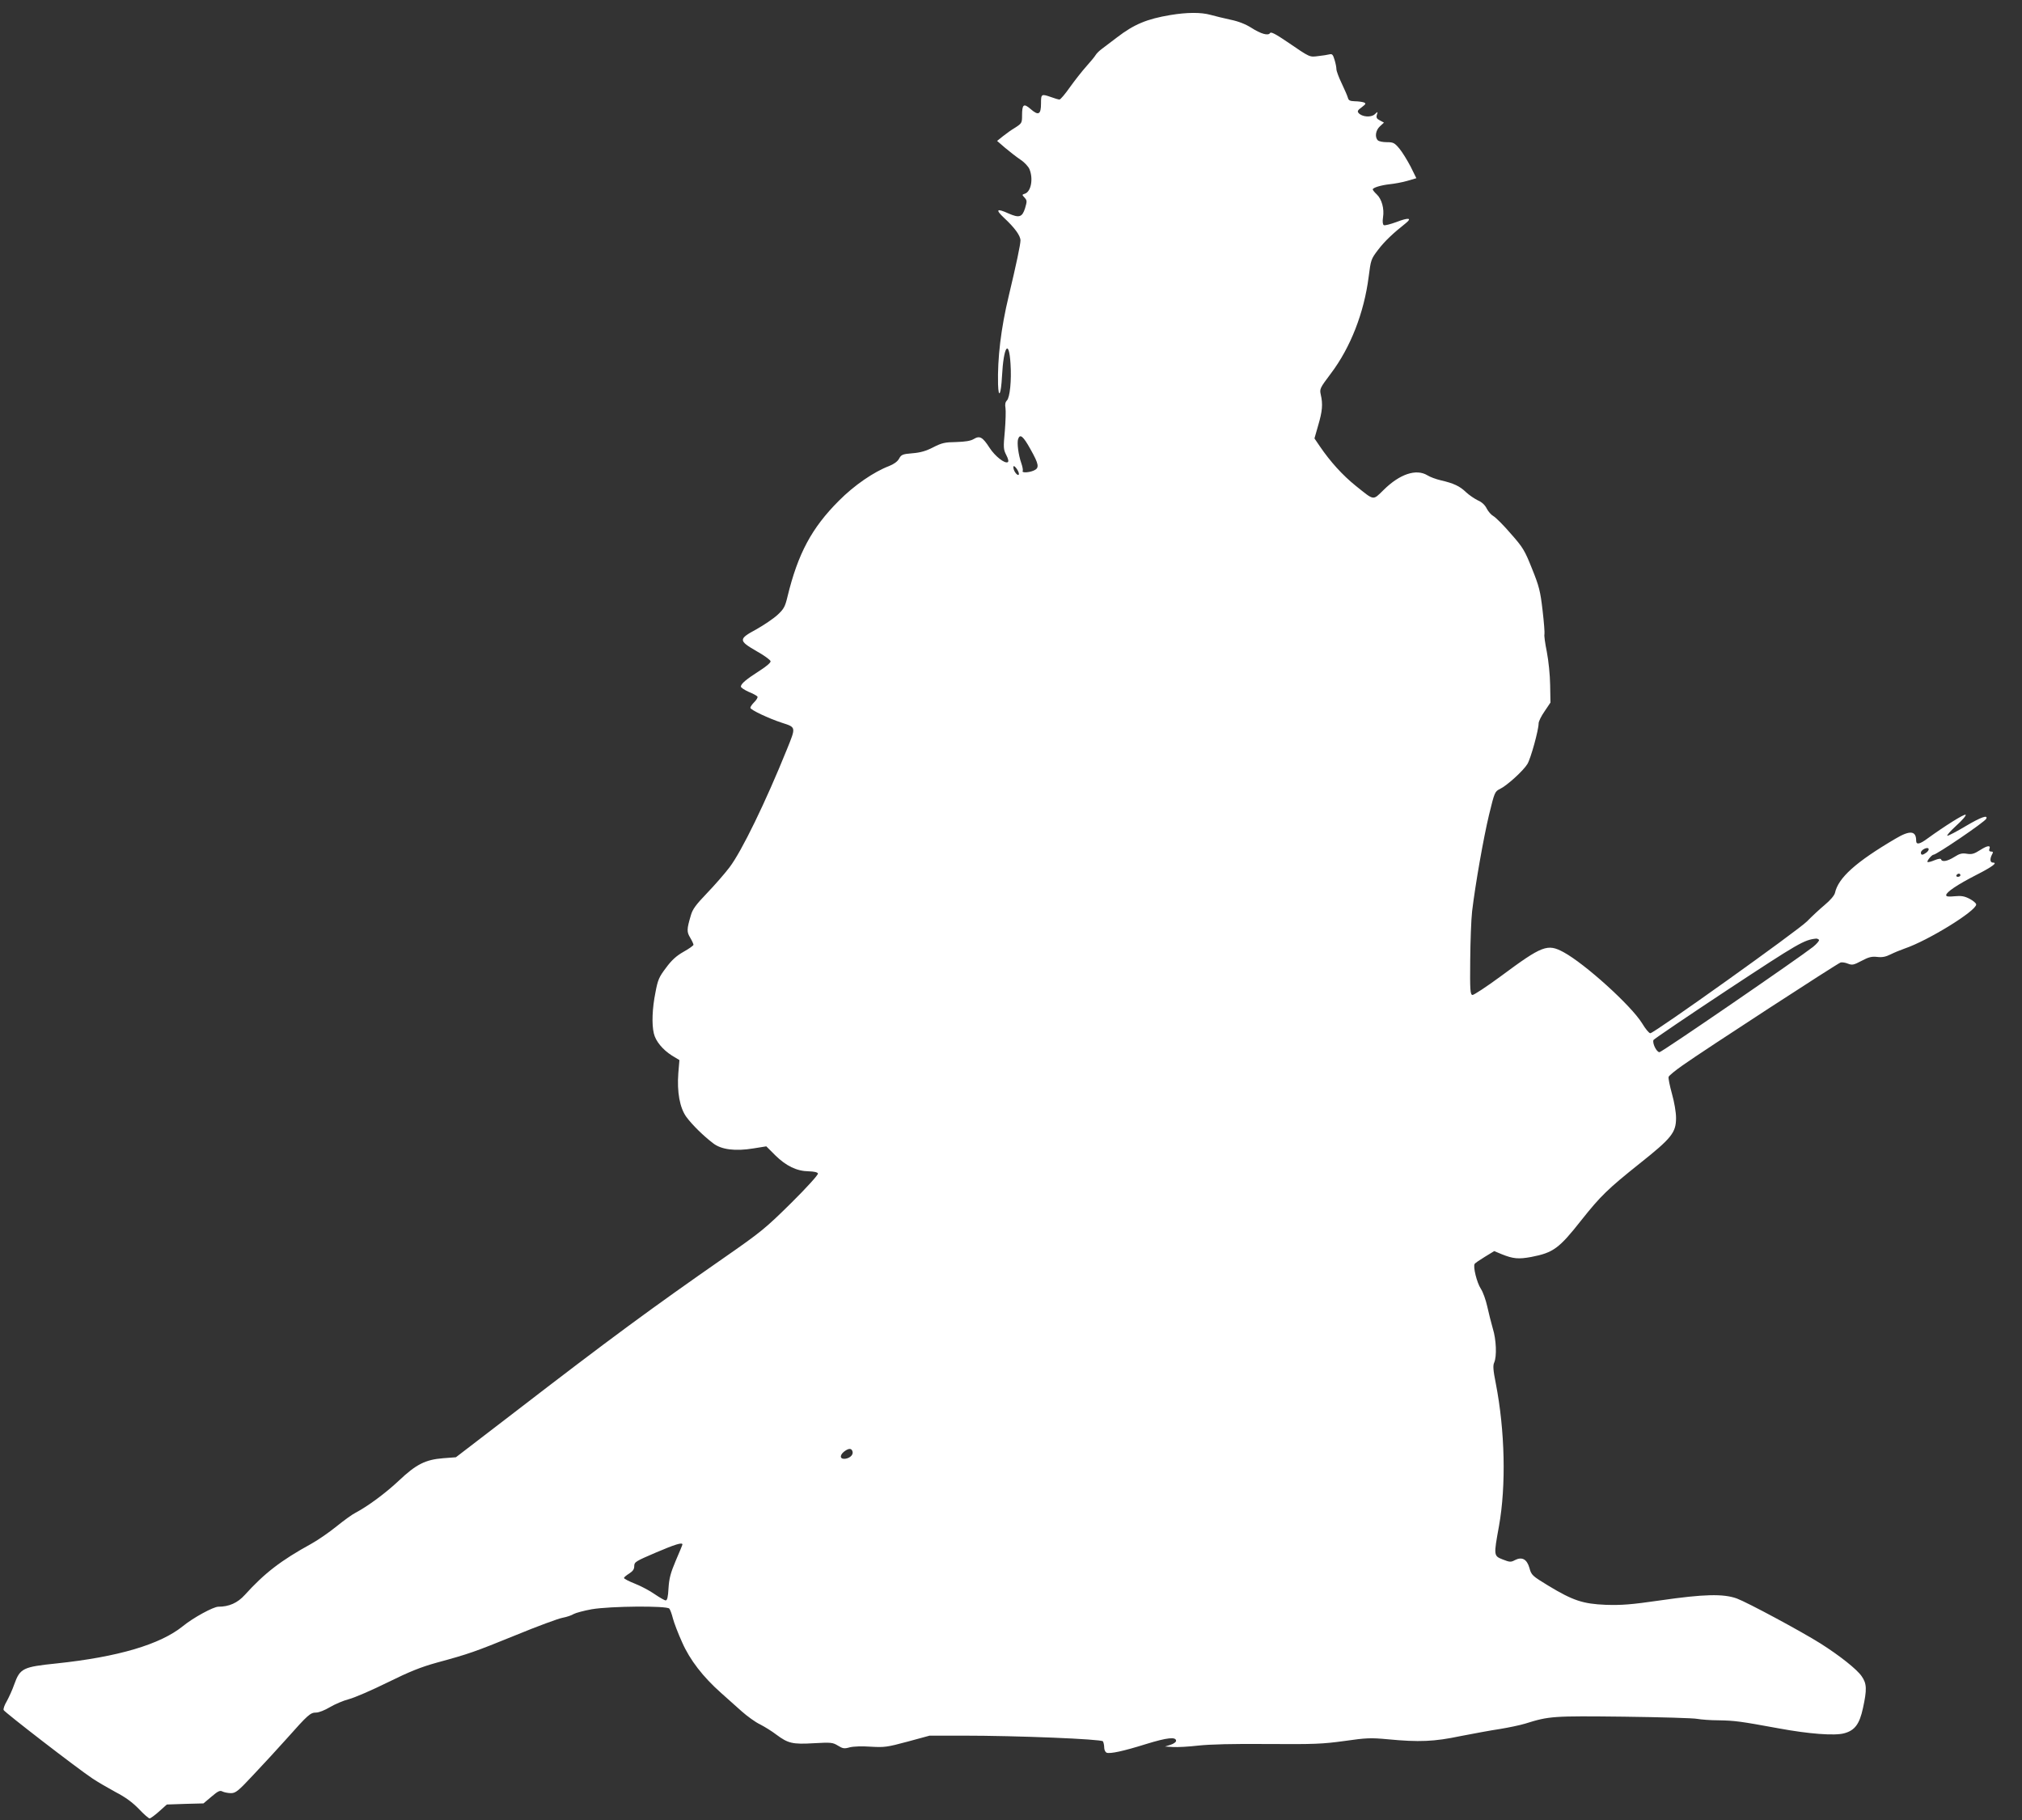 <?xml version="1.0" standalone="no"?>
<!DOCTYPE svg PUBLIC "-//W3C//DTD SVG 20010904//EN"
 "http://www.w3.org/TR/2001/REC-SVG-20010904/DTD/svg10.dtd">
<svg version="1.0" xmlns="http://www.w3.org/2000/svg"
 width="1280pt" height="1152pt" viewBox="0 0 1280 1152"
 preserveAspectRatio="xMidYMid meet">
<rect x="0" y="0" width="1280" height="1152" fill="#333333" stroke="none"/>
<g transform="translate(0,1152) scale(0.1,-0.1)"
fill="#ffffff" stroke="none">
<path d="M7410 11425 c-150 -25 -231 -59 -338 -141 -35 -27 -78 -59 -95 -72
-18 -13 -36 -31 -41 -40 -5 -9 -32 -42 -59 -72 -27 -30 -74 -90 -104 -132 -30
-43 -60 -78 -66 -78 -7 0 -30 7 -52 15 -63 22 -65 21 -65 -40 0 -70 -16 -79
-66 -35 -44 38 -54 30 -54 -42 0 -45 -2 -49 -42 -75 -24 -14 -59 -39 -80 -56
l-36 -29 51 -44 c29 -24 72 -58 96 -74 25 -16 51 -44 58 -61 25 -61 10 -142
-29 -155 -19 -6 -19 -7 -2 -25 16 -18 16 -23 3 -67 -18 -57 -37 -63 -105 -33
-75 34 -84 25 -29 -27 69 -64 105 -114 105 -144 0 -25 -26 -149 -74 -350 -50
-207 -72 -396 -68 -560 3 -97 19 -65 25 50 10 191 44 241 54 79 7 -105 -4
-213 -23 -232 -10 -10 -13 -25 -9 -47 3 -18 1 -84 -4 -146 -10 -105 -9 -117 9
-152 13 -25 16 -41 10 -45 -19 -12 -82 38 -116 91 -44 68 -62 78 -100 55 -20
-12 -53 -17 -111 -19 -71 -1 -90 -5 -145 -33 -46 -24 -82 -34 -132 -38 -63 -5
-71 -9 -85 -35 -10 -18 -33 -34 -63 -46 -97 -37 -221 -122 -318 -220 -172
-172 -259 -335 -325 -607 -15 -63 -23 -78 -63 -115 -26 -24 -87 -65 -135 -92
-113 -61 -113 -71 3 -138 47 -26 86 -55 88 -63 2 -9 -25 -32 -70 -61 -83 -53
-118 -82 -118 -100 0 -6 22 -21 49 -33 28 -11 52 -25 56 -30 3 -6 -6 -21 -20
-35 -14 -14 -25 -30 -25 -36 0 -13 117 -68 200 -95 90 -29 89 -26 32 -167
-135 -334 -287 -647 -364 -748 -31 -41 -96 -115 -144 -165 -69 -72 -90 -100
-101 -140 -26 -88 -26 -103 -4 -140 12 -20 21 -40 21 -45 0 -5 -28 -25 -62
-44 -46 -26 -76 -53 -112 -102 -44 -58 -52 -76 -67 -157 -20 -99 -24 -200 -10
-258 11 -49 56 -103 114 -140 l48 -29 -7 -83 c-9 -119 9 -219 51 -277 37 -50
108 -120 170 -167 52 -40 140 -51 255 -32 l81 13 57 -57 c68 -67 136 -100 211
-101 36 -1 56 -6 59 -14 2 -8 -71 -89 -169 -186 -163 -161 -191 -184 -424
-346 -464 -323 -720 -511 -1334 -984 l-365 -280 -80 -6 c-113 -9 -171 -38
-281 -142 -85 -80 -198 -163 -274 -203 -19 -9 -73 -48 -120 -86 -47 -38 -119
-88 -161 -111 -191 -105 -294 -184 -420 -323 -46 -51 -100 -75 -168 -75 -31 0
-158 -69 -223 -122 -144 -117 -412 -196 -801 -237 -213 -22 -231 -30 -268
-133 -12 -35 -34 -82 -47 -106 -14 -23 -23 -48 -20 -56 6 -14 459 -364 562
-433 33 -22 100 -61 148 -87 62 -32 106 -65 146 -106 31 -33 62 -60 68 -60 6
0 33 20 60 44 l49 44 116 4 116 3 51 43 c42 36 54 41 70 32 11 -5 35 -10 53
-10 30 0 46 13 144 118 61 64 155 167 209 227 135 152 150 165 186 165 18 0
55 15 87 34 32 19 86 42 121 51 35 9 146 57 245 106 140 69 210 97 311 125
206 56 239 68 500 174 136 56 269 105 296 110 27 5 59 16 71 24 13 7 64 21
114 30 117 20 476 23 491 4 6 -7 16 -35 23 -63 7 -27 33 -95 58 -150 49 -112
133 -220 247 -321 37 -33 95 -85 130 -116 35 -31 87 -69 117 -83 29 -15 76
-44 103 -65 74 -55 102 -62 237 -54 109 6 119 5 152 -15 31 -19 40 -21 75 -11
24 6 78 8 133 4 87 -5 103 -3 233 32 l140 38 205 0 c355 0 882 -22 892 -36 4
-7 8 -25 8 -39 0 -15 7 -29 15 -33 23 -8 104 9 251 55 133 41 189 47 189 20 0
-8 -16 -19 -35 -25 l-35 -11 50 -3 c28 -2 100 2 160 9 73 8 221 12 440 10 295
-2 346 0 485 19 139 20 167 21 275 11 198 -19 294 -15 460 20 83 16 195 37
250 45 55 9 127 24 160 34 153 48 175 49 625 44 234 -3 443 -9 465 -14 22 -4
83 -9 135 -9 104 -2 134 -6 380 -51 189 -35 355 -48 415 -31 66 18 96 57 118
158 26 119 25 156 -8 203 -30 44 -140 131 -260 207 -124 78 -463 260 -530 285
-86 31 -209 28 -485 -12 -187 -27 -245 -31 -345 -28 -145 6 -208 27 -365 122
-100 61 -106 66 -118 111 -16 56 -47 73 -92 50 -26 -14 -33 -13 -77 4 -58 23
-58 24 -24 211 46 256 38 605 -20 903 -17 85 -19 114 -10 133 17 39 13 145 -9
215 -10 35 -26 98 -35 139 -9 41 -27 92 -41 113 -25 38 -50 139 -39 157 3 5
32 25 65 45 l59 36 48 -20 c72 -29 106 -32 187 -17 139 27 175 53 316 232 123
155 169 199 368 358 204 162 232 197 232 290 0 36 -11 100 -26 153 -14 51 -24
99 -21 107 3 8 43 41 89 73 134 95 980 645 1000 651 10 2 31 -1 47 -8 26 -10
36 -8 85 18 45 24 65 29 99 25 32 -4 55 1 85 16 22 11 63 28 89 37 148 50 453
238 453 279 0 8 -19 24 -42 36 -33 17 -53 20 -95 16 -39 -4 -53 -2 -53 7 0 19
72 67 187 126 104 53 141 80 109 80 -18 0 -21 22 -6 51 9 15 7 19 -6 19 -10 0
-14 5 -11 15 11 26 -10 25 -57 -5 -39 -25 -54 -29 -85 -24 -31 5 -46 1 -79
-20 -43 -27 -78 -34 -84 -16 -2 7 -17 5 -42 -5 -21 -9 -41 -14 -44 -11 -6 6
27 46 38 46 19 0 327 209 334 228 11 26 -34 10 -132 -48 -55 -33 -107 -60
-114 -60 -7 1 18 29 56 64 38 34 65 66 59 69 -9 6 -133 -72 -242 -151 -50 -37
-71 -40 -71 -13 0 63 -39 67 -130 13 -252 -148 -363 -248 -384 -344 -4 -16
-29 -46 -64 -75 -31 -26 -82 -73 -113 -105 -59 -59 -968 -708 -992 -708 -8 0
-31 28 -52 63 -69 112 -361 376 -497 450 -102 55 -134 43 -397 -152 -91 -67
-172 -120 -180 -119 -14 3 -16 31 -14 220 1 119 6 258 12 310 21 175 72 463
107 610 35 144 37 148 69 164 43 20 148 115 174 158 21 34 71 215 71 257 0 13
17 47 38 77 l37 55 -2 111 c-1 65 -10 152 -21 210 -11 54 -18 104 -15 112 2 7
-3 75 -12 151 -14 121 -22 153 -67 264 -46 115 -56 133 -135 222 -46 54 -96
103 -109 110 -13 7 -32 28 -42 47 -11 23 -31 42 -57 53 -22 11 -56 34 -75 52
-39 38 -78 56 -160 75 -30 7 -68 21 -85 32 -70 42 -174 8 -276 -93 -70 -68
-57 -70 -178 27 -82 66 -160 152 -226 249 l-34 50 24 84 c26 88 30 133 16 193
-8 36 -6 41 64 134 124 164 210 384 239 611 14 109 15 113 60 172 41 54 95
105 176 169 41 33 16 36 -59 7 -39 -14 -75 -24 -81 -20 -7 4 -9 23 -5 49 9 55
-8 116 -40 146 -14 13 -25 27 -25 31 0 11 52 27 108 33 29 3 79 12 110 21 l58
17 -36 73 c-21 40 -52 91 -71 114 -31 37 -39 41 -79 41 -26 0 -51 5 -58 12
-20 20 -14 63 13 88 l26 24 -26 14 c-20 10 -24 18 -19 35 7 22 6 22 -14 3 -24
-21 -81 -16 -102 9 -9 11 -5 18 20 36 27 21 29 24 13 31 -10 3 -35 7 -56 7
-30 1 -40 5 -44 21 -3 12 -21 53 -39 91 -19 39 -34 80 -34 91 0 11 -5 38 -12
60 -10 33 -15 38 -32 34 -12 -3 -43 -8 -71 -11 -56 -7 -50 -10 -195 89 -75 51
-104 66 -110 57 -11 -19 -58 -6 -120 34 -35 22 -80 40 -129 50 -42 9 -99 23
-128 31 -61 17 -150 16 -253 -1z m-887 -2748 c54 -96 58 -119 22 -135 -31 -14
-79 -16 -71 -3 3 5 -1 27 -9 50 -18 51 -28 127 -20 152 12 35 32 19 78 -64z
m-87 -124 c7 -10 14 -24 14 -32 0 -20 -26 4 -33 29 -6 25 2 26 19 3z m5758
-2430 c-23 -17 -34 -17 -34 0 0 18 43 39 49 24 2 -6 -4 -16 -15 -24z m216
-143 c0 -5 -7 -10 -16 -10 -8 0 -12 5 -9 10 3 6 10 10 16 10 5 0 9 -4 9 -10z
m-895 -409 c3 -5 -14 -25 -37 -44 -90 -71 -958 -667 -973 -667 -18 0 -46 56
-38 77 3 6 215 150 471 319 448 295 482 315 559 323 6 0 14 -3 18 -8z m-6119
-3236 c8 -20 -11 -42 -42 -48 -35 -6 -42 18 -13 43 29 23 48 25 55 5z m-1076
-591 c0 -3 -19 -49 -42 -102 -33 -78 -42 -112 -46 -174 -3 -56 -8 -78 -18 -78
-7 0 -38 18 -69 39 -31 22 -88 52 -126 67 -38 15 -69 31 -69 36 0 4 15 17 33
28 23 15 32 27 32 47 0 26 9 31 135 85 124 53 170 67 170 52z"/>
</g>
</svg>
